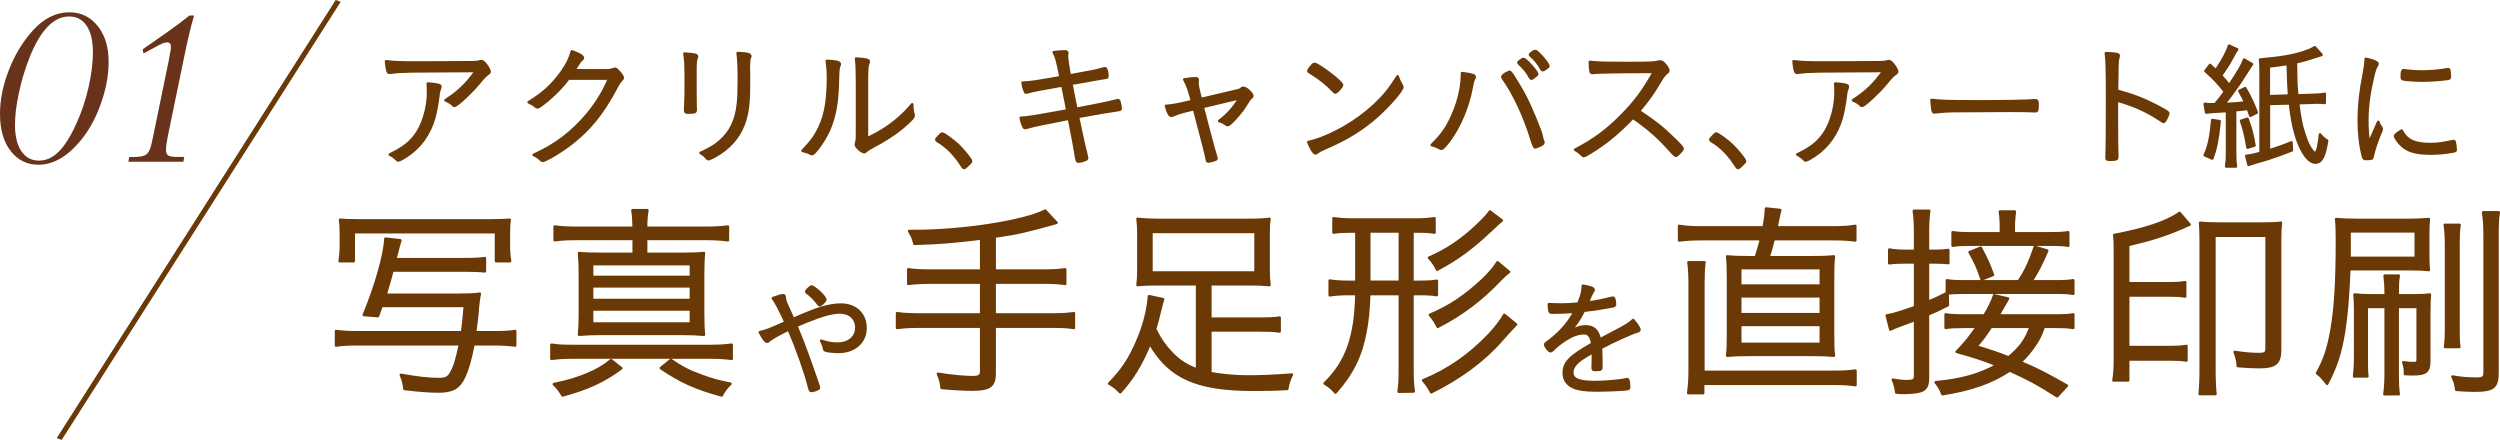 <?xml version="1.0" encoding="UTF-8"?>
<svg id="_レイヤー_2" data-name="レイヤー 2" xmlns="http://www.w3.org/2000/svg" width="471.98" height="83.05" viewBox="0 0 471.98 83.05">
  <defs>
    <style>
      .cls-1, .cls-2 {
        fill: #6a3906;
      }

      .cls-3 {
        fill: #68331a;
      }

      .cls-2 {
        stroke: #6a3906;
        stroke-linecap: round;
        stroke-linejoin: round;
        stroke-width: .5px;
      }
    </style>
  </defs>
  <g id="img">
    <g>
      <g>
        <path class="cls-2" d="M77.47,13.48c-1.72.03-2.63.08-3.59.23-.13.03-.23.03-.29.03-.23,0-.36-.1-.44-.44-.13-.49-.21-1.01-.26-1.72,1.77.21,2.78.23,6.76.23.81,0,6.21-.03,9.57-.05.7-.03.99-.05,1.33-.16.1-.03.18-.05.29-.05.29,0,.55.21.94.73.36.47.65,1.01.65,1.22,0,.18-.08.29-.31.42q-.55.34-1.72,1.79c-1.43,1.74-4.13,4.26-4.6,4.26-.1,0-.18-.03-.26-.13-.42-.42-.68-.57-1.43-.91,2.55-1.66,4.03-3.12,5.75-5.54l-12.38.08ZM82.52,15.98c.49.1.62.18.62.39q0,.13-.16.55c-.13.31-.18.55-.26,1.38-.13,1.09-.49,3.09-.73,3.9-.88,3.09-2.63,5.54-5.17,7.23-.75.49-1.43.86-1.61.86-.16,0-.18-.03-.57-.42-.26-.26-.42-.36-1.04-.7,2.7-1.3,4.11-2.44,5.3-4.37,1.14-1.87,1.92-4.76,1.92-7.25,0-.94,0-1.3-.05-1.77.75.05,1.27.1,1.74.21Z"/>
        <path class="cls-2" d="M107.3,14.86c-1.07,1.43-2.44,2.83-3.95,4.11-1.12.91-1.69,1.3-1.87,1.3-.13,0-.21-.05-.34-.16-.31-.29-.7-.52-1.33-.81,2.65-1.59,4.47-3.25,6.21-5.67,1.01-1.43,1.56-2.5,1.95-3.93,1.25.44,2.08.91,2.08,1.22,0,.1-.05.18-.23.34-.34.31-.42.42-1.12,1.53-.16.26-.21.36-.29.47.75.03,2.6.03,5.8.03.83,0,1.14-.05,1.53-.21.1-.05.26-.08.36-.08.18,0,.31.08.68.49.44.47.78.96.78,1.14s-.05.29-.29.52c-.29.31-.44.52-.68.96-2.96,5.67-5.82,9.05-10.24,12.09-1.59,1.09-3.51,2.16-3.87,2.16-.13,0-.23-.05-.34-.16-.42-.44-.78-.68-1.38-.96,4.08-1.82,7.36-4.32,10.19-7.75,1.74-2.08,3.22-4.58,4.03-6.66h-7.7Z"/>
        <path class="cls-2" d="M129.45,13.54c0-1.59-.05-2.37-.23-3.41,1.77.1,2.37.23,2.37.52,0,.08-.03.16-.1.31-.16.36-.21.96-.21,2.42v4.24c0,.78.03,2.31.03,2.57.03.23.03.42.03.52,0,.34-.1.47-.39.49-.31,0-.62.03-.94.05h-.26c-.34-.03-.39-.13-.39-.52,0-.13,0-.31.03-.81.05-.91.08-1.87.08-2.37v-4.03ZM141.62,10.62c0,.08,0,.13-.08.29-.13.31-.18.94-.18,2.03,0,.26,0,.65.03,1.17v1.27c0,4.21-.23,6.08-1.01,8.14-.94,2.5-2.83,4.58-5.46,6.01-.65.34-1.04.52-1.17.52q-.18,0-.49-.39c-.29-.34-.57-.55-.99-.78,1.82-.86,2.65-1.35,3.59-2.16,2.03-1.72,3.12-3.98,3.46-7.1.13-1.25.18-2.34.18-4.73s-.08-3.8-.23-4.86c1.92.08,2.37.18,2.37.6Z"/>
        <path class="cls-2" d="M158.54,12.11c0,.08-.03.13-.08.26-.18.39-.23.96-.26,2.08-.05,6.03-.96,9.52-3.25,12.82-.83,1.2-1.4,1.82-1.66,1.82-.08,0-.16-.03-.29-.1-.36-.21-.83-.36-1.48-.52,1.38-1.46,1.98-2.21,2.63-3.33,1.59-2.76,2.18-5.72,2.18-10.74,0-.88-.08-1.82-.23-2.89,1.66.03,2.44.21,2.44.6ZM163.64,26.17c2.76-1.35,4.29-2.34,6.21-4.03.91-.81,1.46-1.38,2.37-2.44v.29c0,.57.05,1.01.21,1.53.03.16.05.23.05.31,0,.36-.62,1.01-2.21,2.34-1.48,1.22-3.35,2.42-5.82,3.72-.44.23-.75.44-.96.65-.13.13-.23.18-.36.18-.23,0-.75-.34-1.14-.75-.29-.29-.39-.49-.39-.7,0-.13.03-.23.08-.42.1-.34.13-.55.13-1.59v-9.93c0-1.95-.05-3.28-.18-4.26.78.03,1.48.1,1.95.21.31.08.42.18.42.36q0,.16-.13.47c-.16.36-.21,1.33-.21,3.22v10.84Z"/>
        <path class="cls-2" d="M177.42,25.57c.29-.31.34-.34.47-.34.31,0,2.03,1.25,3.02,2.18.99.96,2.42,2.73,2.42,3.02,0,.13-.08.23-.6.73-.49.47-.6.55-.73.55-.08,0-.16-.05-.26-.21-1.4-2.24-2.94-3.82-4.78-4.89-.13-.08-.18-.16-.18-.26s.03-.16.65-.78Z"/>
        <path class="cls-2" d="M202.25,15.82c.08.42.39,1.98.94,4.73,4.11-.78,6.21-1.2,7.2-1.48.39-.1.55-.16.6-.16.18,0,.26.08.34.31.13.42.23.99.23,1.25,0,.18-.1.26-.36.29-.03,0-.08,0-.18.03-.03,0-.1.03-.21.03-2.13.31-2.89.44-7.31,1.25.96,4.5,1.3,6.06,1.59,7.12.08.31.13.52.13.62,0,.16-.08.26-.23.34-.42.18-1.01.34-1.35.34s-.34,0-.6-1.59c-.1-.73-.44-2.55-1.22-6.5-4.84.94-6.45,1.27-7.57,1.59-.55.16-.65.18-.73.18-.26,0-.52-.62-.81-1.92,1.35-.05,2.26-.21,8.81-1.4q-.08-.47-.94-4.73c-4.97.88-5.23.94-6.63,1.3-.13.05-.16.05-.21.05-.13,0-.18-.05-.29-.34-.18-.44-.29-.88-.39-1.51,1.85-.1,2.11-.16,7.18-1.04-.75-3.61-.78-3.72-1.3-4.71.75-.1,1.43-.16,2.08-.16.34,0,.47.08.47.29q0,.05-.03.26c-.03.13-.03.26-.03.39q0,.73.52,3.61c4.34-.78,5.23-.96,6.42-1.33.1-.03.18-.03.26-.03.1,0,.18.08.26.31.1.34.18.83.18,1.12s-.03.31-.6.39c-.23.03-1.61.26-4.19.73l-2.05.36Z"/>
        <path class="cls-2" d="M224.77,20.76c-1.59.36-2.39.62-3.33,1.01-.13.05-.23.08-.31.08-.34,0-.68-.65-.99-1.85,1.4-.1,2-.23,4.91-.91-.62-2.29-.83-2.89-1.46-4.08.68-.13,1.72-.23,2.11-.23.29,0,.42.1.42.31,0,.03,0,.08-.03.16,0,.08-.03.21-.03.26,0,.6.1,1.12.65,3.2l6.29-1.48c1.04-.23,1.09-.26,1.4-.52.13-.08.23-.13.36-.13.49,0,1.66,1.07,1.66,1.53,0,.1-.05.18-.18.29-.36.31-.47.47-1.25,1.74-.52.86-1.95,2.52-2.68,3.15-.26.23-.42.31-.55.31-.16,0-.18-.03-.47-.26-.26-.18-.68-.39-1.12-.49,1.56-1.17,2.73-2.47,3.85-4.32-1.77.42-4.08.96-6.97,1.66,1.51,5.8,2.05,7.83,2.52,9.36.05.18.08.26.08.34,0,.16-.05.23-.34.31-.34.13-.99.29-1.17.29s-.23-.08-.29-.36c-.18-1.01-.65-2.81-2.42-9.54l-.7.18Z"/>
        <path class="cls-2" d="M252.12,17.46c-.08,0-.18-.05-.29-.18-1.14-1.22-2.63-2.44-4.21-3.41-.57-.34-.6-.36-.6-.49s.23-.49.65-.96c.21-.26.34-.34.52-.34.73.03,5.17,3.43,5.17,3.95,0,.31-.96,1.43-1.25,1.43ZM264.62,16.08c.1.16.13.26.13.36,0,.6-2.5,3.48-4.71,5.46-2.91,2.57-5.85,4.37-9.83,6.06-.75.34-1.17.55-1.51.81-.16.13-.26.18-.34.18-.31,0-.94-.99-1.35-2.13,1.87-.39,4.26-1.38,6.58-2.7,2.24-1.27,4.11-2.65,5.85-4.26,1.79-1.66,2.86-2.99,4.42-5.43.16.52.29.81.75,1.66Z"/>
        <path class="cls-2" d="M278.07,14.19c.23.08.34.18.34.34,0,.1-.03.16-.13.34-.21.39-.26.6-.49,1.85-.65,3.41-2.11,6.92-3.93,9.49-.83,1.17-1.48,1.87-1.74,1.87-.08,0-.18-.03-.29-.1-.49-.29-.94-.44-1.53-.6,1.35-1.35,1.95-2.08,2.7-3.25,1.79-2.89,3.02-6.92,3.02-9.93v-.39c.91.1,1.56.23,2.05.39ZM284.46,13.8c.16-.05.29-.1.31-.16.08-.05.13-.08.16-.08.13.03.23.05.23.08.16.1,1.01,1.46,1.61,2.47,1.12,1.85,1.79,3.22,2.99,6.08.78,1.92,1.14,2.86,1.22,3.25.16.68.26,1.12.36,1.25.03.05.05.1.05.13,0,.08-.03.13-.03.18,0,.13-.18.26-.62.49-.16.08-.44.18-.91.34q-.23,0-.7-1.56c-1.3-4.26-3.35-8.66-5.38-11.49q-.05-.08-.13-.29c0-.13.47-.52.83-.7ZM286.83,11.61c.05-.03.13-.08.21-.16.36-.26.49-.34.62-.31.18.03.73.49,1.4,1.25.52.55,1.14,1.4,1.14,1.56,0,.13-.08.23-.44.49-.36.31-.55.42-.62.42-.1,0-.16-.05-.26-.21-.57-1.07-1.17-1.79-2.05-2.6-.1-.1-.16-.16-.16-.23s.05-.13.16-.21ZM289.87,9.64c.42.03,2.44,2.37,2.44,2.81,0,.16-.08.21-.6.57-.31.21-.36.23-.47.23-.08,0-.13-.03-.21-.18-.55-1.01-1.17-1.79-2.08-2.6-.08-.05-.1-.08-.1-.13,0-.18.78-.73,1.01-.7Z"/>
        <path class="cls-2" d="M300.24,28.82c-.88.52-1.07.62-1.25.62-.13,0-.16-.03-.52-.39-.31-.29-.6-.52-1.09-.78,3.48-1.82,5.98-3.64,8.71-6.42,2.6-2.6,4.26-4.86,6.16-8.29q-1.3.03-5.77.03c-.99,0-4.29.08-4.97.1-.29.03-.34.03-.57.05q-.18.03-.31.03h-.08c-.26,0-.36-.52-.39-2.08,1.69.18,2.21.21,7.88.21,3.22,0,4.39-.05,4.89-.21.21-.05.31-.08.47-.08.36,0,.6.18,1.07.75.31.39.49.75.49.96,0,.16-.08.26-.26.39-.39.31-.73.7-1.2,1.51-1.4,2.39-2.39,3.77-4.08,5.75,3.04,2.03,4.19,2.91,6.34,4.99,1.25,1.17,1.9,1.9,1.9,2.13,0,.26-1.07,1.33-1.3,1.33q-.16,0-1.77-1.82c-1.17-1.33-3.2-3.15-4.89-4.37-.26-.21-.7-.52-1.43-1.01-2.65,2.81-5.23,4.91-8.03,6.6Z"/>
        <path class="cls-2" d="M323.54,25.57c.29-.31.34-.34.47-.34.31,0,2.03,1.25,3.02,2.18.99.96,2.42,2.73,2.42,3.02,0,.13-.08.23-.6.73-.49.47-.6.55-.73.55-.08,0-.16-.05-.26-.21-1.4-2.24-2.94-3.82-4.78-4.89-.13-.08-.18-.16-.18-.26s.03-.16.65-.78Z"/>
        <path class="cls-2" d="M343.2,13.48c-1.72.03-2.63.08-3.59.23-.13.03-.23.03-.29.03-.23,0-.36-.1-.44-.44-.13-.49-.21-1.01-.26-1.72,1.77.21,2.78.23,6.76.23.81,0,6.21-.03,9.57-.05.7-.03.99-.05,1.33-.16.1-.03.18-.05.29-.05.29,0,.55.21.94.73.36.47.65,1.01.65,1.22,0,.18-.08.29-.31.42q-.55.34-1.72,1.79c-1.43,1.74-4.13,4.26-4.6,4.26-.1,0-.18-.03-.26-.13-.42-.42-.68-.57-1.43-.91,2.55-1.66,4.03-3.12,5.75-5.54l-12.38.08ZM348.24,15.98c.49.1.62.18.62.39q0,.13-.16.55c-.13.31-.18.55-.26,1.38-.13,1.09-.49,3.09-.73,3.9-.88,3.09-2.63,5.54-5.17,7.23-.75.49-1.43.86-1.61.86-.16,0-.18-.03-.57-.42-.26-.26-.42-.36-1.04-.7,2.7-1.3,4.11-2.44,5.3-4.37,1.14-1.87,1.92-4.76,1.92-7.25,0-.94,0-1.3-.05-1.77.75.05,1.27.1,1.74.21Z"/>
        <path class="cls-2" d="M372.91,19.15c5.23,0,9.8-.08,11.26-.21h.16c.23,0,.34.18.34.65,0,1.22-.05,1.4-.36,1.4h-.13c-.52-.05-2.86-.08-4.65-.08-.39,0-6.89.03-9.1.05-2.63,0-3.51.05-4.99.23-.08.03-.16.03-.21.03-.16,0-.26-.08-.31-.23-.13-.44-.18-.99-.26-2.11,1.64.21,3.56.26,8.27.26Z"/>
        <path class="cls-2" d="M399.64,22.25c0,4.39.03,6.27.08,7.18v.13c0,.29-.05.42-.16.47-.13.08-.7.13-1.17.13-.57,0-.68-.05-.68-.39v-.13c.08-1.85.1-4.78.1-11.15,0-5.3-.05-7.05-.23-8.45,1.92.08,2.42.18,2.42.47q0,.1-.1.42c-.16.52-.18,1.09-.23,6.19,3.22.88,5.3,1.69,8.03,3.17,1.48.78,1.64.91,1.64,1.12,0,.16-.21.68-.52,1.25-.13.23-.26.34-.36.34s-.1,0-.86-.52c-2.5-1.61-4.89-2.68-7.96-3.51v3.3Z"/>
        <path class="cls-2" d="M419.04,22.9c-.36,3.54-.7,5.23-1.4,7.02l-1.4-.62c.78-1.72,1.12-3.35,1.43-6.63l1.38.23ZM416.25,19.62c.42.05.75.08,1.33.08h.62q.29-.36.78-.96c.44-.55.73-.94,1.07-1.43-1.25-1.61-2.03-2.44-3.67-3.9l.86-1.14c.55.49.73.68,1.09,1.04,1.43-2.16,2.18-3.59,2.5-4.68l1.53.7c-.21.26-.36.52-.62.99-.83,1.59-1.2,2.16-2.44,3.95.65.7,1.04,1.17,1.56,1.85,1.79-2.68,2.47-3.87,2.81-4.86l1.48.86c-.13.16-.91,1.38-2.34,3.61-.83,1.22-2.26,3.15-2.94,3.93,2.03-.1,2.81-.16,4.03-.31-.44-.94-.6-1.22-1.12-2.18l1.09-.52c.94,1.61,1.59,2.96,2.18,4.6l-1.2.6c-.21-.62-.26-.83-.47-1.3-1.09.13-1.9.21-2.42.26v8.06c0,1.07.03,1.72.16,2.55h-1.82c.1-.75.16-1.48.16-2.57v-7.9c-.75.05-1.59.1-2.18.13-.94.05-1.14.08-1.77.16l-.26-1.59ZM424.29,22.43c.68,1.82.94,2.83,1.33,5.04l-1.3.39c-.39-2.31-.65-3.41-1.22-5.04l1.2-.39ZM438.28,10.36c-2.26.75-3.33,1.07-4.84,1.4.05,4.06.05,4.13.26,6.27l2.81-.1c1.12-.03,1.61-.05,2.37-.21v1.72c-.39-.08-.62-.08-1.56-.08-.36,0-.6,0-.81.03l-2.65.08c.34,2.91.7,4.6,1.46,6.71.44,1.17.75,1.74,1.33,2.44.21.21.26.26.52.31.26-.34.34-.55.52-1.33.18-.88.23-1.35.31-2.21.39.49.75.81,1.33,1.17-.47,3.02-1.07,4.13-2.21,4.13-1.01,0-2.11-1.22-2.99-3.28-.86-1.98-1.46-4.68-1.79-7.9l-4,.1v8.81c1.72-.55,2.44-.78,4.26-1.53l.08,1.48c-1.82.73-2.94,1.12-4.68,1.69q-.44.13-1.98.57c-.18.05-.44.16-.81.26-.34.1-.47.13-.7.23l-.42-1.69c.68-.05,1.25-.16,2.7-.55v-15.37c0-.94-.03-1.51-.1-2.26,4.11-.36,6.19-.73,8.4-1.46.91-.31,1.27-.47,1.92-.86l1.27,1.4ZM432.17,18.06q-.16-2.29-.26-6.01c-1.33.23-1.9.31-3.59.49v5.64l3.85-.13Z"/>
        <path class="cls-2" d="M448.24,24.74q.6-1.38.75-1.72c.1.34.23.57.55,1.04.08.1.1.21.1.31,0,.16-.03.26-.36.99-.47,1.09-1.14,3.12-1.33,4.03-.05.31-.1.44-.18.52-.08.05-.55.1-1.07.1-.34,0-.47-.08-.55-.36-.57-2.18-.83-4.42-.83-6.97,0-2.68.31-5.54.94-8.66.23-1.17.31-1.79.39-2.91,1.35.29,2.21.65,2.21.91,0,.08-.05.21-.18.44-.26.42-.39.81-.62,1.72-.78,3.28-1.14,5.95-1.14,8.55,0,1.35.08,2.7.26,4.37l1.07-2.37ZM458.77,27.21c1.38,0,2.31-.13,4.29-.55.05-.03.1-.03.16-.03.13,0,.18.05.21.18.05.18.18,1.22.18,1.48,0,.18-.05.23-.55.31-1.09.23-2.83.39-4.03.39-2.73,0-4.26-.39-5.46-1.4-.62-.52-1.4-1.59-1.4-1.92,0-.18.55-.62,1.25-1.01.91,1.82,2.42,2.55,5.36,2.55ZM454.24,13.33c.75.1,2.03.18,2.99.18,1.64,0,3.35-.16,4.78-.42q.1-.03.18-.03c.13,0,.18.05.21.18.05.18.1.88.1,1.27,0,.23-.05.31-.34.36-1.14.18-3.28.34-4.84.34-1.46,0-3.17-.13-3.69-.26-.13-.03-.16-.1-.18-.31v-.42c0-.68.1-.96.34-.96.08,0,.23.03.44.05Z"/>
        <path class="cls-2" d="M87.37,48.94c2.2,0,3.12-.04,4.16-.2v2.48c-1.08-.12-2.2-.16-4.16-.16h-13.28c-.48,1.76-.68,2.56-1.32,4.6h13.92c1.72,0,2.92-.04,3.88-.2-.12.52-.32,1.92-.36,2.52-.08,1.36-.24,2.72-.52,4.76h3.32c2.08,0,3.16-.04,4.24-.24v2.72c-1.24-.16-2.52-.24-4.24-.24h-3.64c-.52,2.76-1.08,4.72-1.72,6.12-1,2.12-2.2,2.8-4.92,2.8-1.68,0-3.6-.16-6.36-.48-.12-1.08-.24-1.52-.68-2.64,3.08.56,5.36.8,7.16.8,1.2,0,1.8-.28,2.24-1.04.76-1.28,1.12-2.48,1.76-5.56h-19.2c-1.96,0-3.16.08-4.2.24v-2.72c1,.16,2.24.24,4.2.24h19.6c.2-1.56.32-2.44.52-5h-15.72l-.72,1.92-2.64-.2c2.28-5.48,3.96-11.44,4.08-14.4l2.8.32q-.24.72-.96,3.56h12.76ZM64.13,49.3c.16-1,.24-1.96.24-3.2v-1.52c0-1.36-.04-2.24-.16-3.08.88.08,1.8.12,3.6.12h24.72c1.8,0,2.76-.04,3.68-.12-.12.8-.16,1.64-.16,3.04v1.6c0,1.28.08,2.24.24,3.16h-2.64v-5.48h-26.88v5.48h-2.64Z"/>
        <path class="cls-2" d="M138.12,67.73c-1.16-.16-2.4-.24-3.88-.24h-26.24c-1.56,0-2.68.08-3.88.24v-2.64c1.24.2,2.2.24,3.88.24h26.12c1.68,0,2.8-.08,4-.24v2.64ZM117.29,69.53c-3.24,2.4-6.28,3.8-11.08,5.12-.48-.84-.92-1.44-1.64-2.12,2.72-.56,4.28-1.04,6.32-1.88,2-.88,2.96-1.4,4.48-2.64l1.92,1.52ZM119.65,43.02c-.04-1.6-.08-2.28-.24-3.32h2.8c-.16,1.04-.24,1.68-.24,3.32h11.36c1.68,0,2.88-.08,4.08-.24v2.56c-1.28-.16-2.44-.24-4.08-.24h-11.36v2.84h6.52c2,0,3.36-.04,4.4-.16-.12,1.12-.16,2.24-.16,4.12v7.16c0,1.88.04,3,.16,4.12-1.52-.12-2.44-.16-4.4-.16h-14.72c-1.96,0-3,.04-4.44.16.12-1.24.16-2.4.16-4.12v-7.16c0-1.72-.04-2.88-.16-4.12,1.04.12,2.4.16,4.44.16h5.88v-2.84h-10.92c-1.72,0-2.84.08-4,.24v-2.56c1.16.16,2.24.24,4,.24h10.92ZM111.77,52.29h18.68v-2.44h-18.68v2.44ZM111.77,56.65h18.68v-2.6h-18.68v2.6ZM111.77,61.09h18.68v-2.68h-18.68v2.68ZM126.65,67.97c2.12,1.44,3.32,2.08,5.84,3,1.84.68,3.12,1.04,5.4,1.48-.8.8-1.2,1.32-1.64,2.2-4.84-1.32-7.8-2.64-11.48-5.16l1.88-1.52Z"/>
        <path class="cls-2" d="M145.12,64.37c-.12.1-.19.14-.29.14-.31,0-.7-.53-1.37-1.78,1.3-.31,1.85-.53,4.85-1.87q-1.68-3.7-2.4-4.56c.96-.36,1.61-.55,1.92-.55.22,0,.29.1.31.43.05.58.12.74.77,2.18.36.79.6,1.34.84,1.87,4.63-2.06,6.84-2.71,9.03-2.71,2.76,0,4.61,1.78,4.61,4.42s-2.06,4.49-5.14,4.49c-.82,0-2.18-.14-2.45-.29-.14-.05-.19-.14-.24-.41-.07-.48-.22-.82-.53-1.39,1.13.38,2.06.55,3,.55,2.21,0,3.65-1.2,3.65-3.05,0-1.7-1.25-2.86-3.12-2.86-1.42,0-3.34.53-6.26,1.7-.19.07-.86.36-1.97.84,1.03,2.4,2.33,5.88,3.7,9.89.41,1.15.58,1.7.58,1.78,0,.12-.12.22-.48.38-.29.12-.79.24-1.01.24q-.19,0-.34-.65c-.74-2.9-2.28-7.3-3.89-10.97-2.18,1.08-3.1,1.61-3.77,2.16ZM153.26,54.1c.14,0,.82.48,1.37.98.72.65,1.18,1.25,1.18,1.51,0,.22-.84,1.03-1.06,1.03q-.12,0-.58-.62c-.36-.5-1.13-1.27-1.78-1.73-.12-.07-.17-.14-.17-.24,0-.19.82-.94,1.03-.94Z"/>
        <path class="cls-2" d="M185.25,45.02c-5.64.68-7.64.84-12.6,1-.24-1-.4-1.36-1-2.4h1.12c9.08,0,20.56-1.8,24.56-3.84l2.12,2.28c-6.24,1.72-7.2,1.96-11.68,2.6v6.44h9.24c1.84,0,2.96-.08,4.08-.24v2.72c-1.08-.16-2.4-.24-4.04-.24h-9.28v6.04h10.96c1.76,0,2.92-.08,4-.24v2.76c-1.28-.2-2.28-.24-4-.24h-10.96v8.88c0,2.32-.92,3-4.2,3-1.48,0-3.72-.12-5.8-.32-.08-1.04-.24-1.52-.68-2.64,2.44.4,4.92.64,6.52.64,1.24,0,1.64-.28,1.64-1.12v-8.44h-11.84c-1.72,0-2.88.08-4.04.24v-2.76c1.08.16,2.24.24,4.04.24h11.84v-6.04h-9.68c-1.52,0-2.92.08-4.08.24v-2.72c1.08.16,2.24.24,4.08.24h9.68v-6.08Z"/>
        <path class="cls-2" d="M226.01,53.65h-7.16c-1.76,0-2.92.04-4.08.16.12-1,.16-1.76.16-2.88v-6.72c0-1.16-.04-1.88-.16-2.88,1.12.12,2.6.2,4.32.2h16.24c2.16,0,3.28-.04,4.32-.2-.12.88-.16,1.72-.16,2.88v6.72c0,1.2.04,1.88.16,2.88-1.24-.12-2.24-.16-4.04-.16h-7.12v6.52h9.44c1.88,0,2.76-.04,3.64-.2v2.6c-1.08-.16-1.92-.2-3.64-.2h-9.44v8.08c2.44.44,4.72.64,7.36.64,2.16,0,4.96-.12,8.04-.36-.52,1.04-.68,1.52-.88,2.68-2,.12-4.12.16-6.32.16-10.76,0-15.88-2.28-19.6-8.72-1.64,3.96-3.2,6.52-5.6,9.2-.8-.84-1.16-1.12-2.08-1.64,2.52-2.56,3.96-4.8,5.36-8.12,1.2-2.76,1.96-5.72,2.16-8.36l2.64.56c-.2.64-.32,1.12-.56,2.08-.48,1.96-.6,2.44-.96,3.56,1.04,2.04,1.84,3.16,3.16,4.56,1.48,1.52,2.8,2.36,4.8,3.08v-16.12ZM217.37,43.78v7.68h19.68v-7.68h-19.68Z"/>
        <path class="cls-2" d="M255.05,43.7c-1.52,0-2.28.04-3.28.2v-2.68c1.12.16,2.12.24,3.48.24h12.04c1.48,0,2.4-.08,3.52-.24v2.68c-1-.16-1.68-.2-3.32-.2h-.84v9.52h1.2c1.64,0,2.48-.04,3.4-.2v2.68c-1-.16-1.76-.2-3.4-.2h-1.2v14.4c0,1.84.08,2.92.24,4l-2.84.04c.2-1.24.24-2.28.24-4v-14.44h-5.8c-.12,3.24-.28,4.88-.68,7-.84,4.68-2.52,8.04-5.68,11.6-.68-.76-1.04-1.08-2.04-1.72,4.16-4.04,5.84-8.76,6-16.88h-1.6c-1.44,0-2.36.08-3.44.24v-2.76c.96.16,2,.24,3.48.24h1.56v-9.52h-1.04ZM258.49,53.21h5.8v-9.52h-5.8v9.52ZM286.2,61.25q-.92.92-2.68,2.92c-3.32,3.84-8,7.28-13.32,9.88-.4-.84-.8-1.4-1.52-2.24,4.72-1.92,8.8-4.76,12.56-8.72,1.16-1.24,2.24-2.68,2.76-3.64l2.2,1.8ZM283.52,41.62c-.48.36-.68.56-2.04,1.84-3.84,3.6-6.4,5.44-10.16,7.44-.44-.92-.8-1.44-1.52-2.24,3.32-1.44,6-3.24,8.84-5.88,1.52-1.44,2.12-2.08,2.64-2.84l2.24,1.68ZM284.88,51.33c-.52.4-.92.76-1.64,1.48-3.56,3.76-7.28,6.56-11.8,8.88-.52-1.04-.88-1.52-1.48-2.24,3.76-1.6,6.56-3.48,9.84-6.52,1.32-1.24,2.32-2.4,2.92-3.4l2.16,1.8Z"/>
        <path class="cls-2" d="M304.87,62.59c2.14-1.1,2.64-1.44,3.46-2.16.58.65,1.18,1.54,1.18,1.78,0,.17-.12.29-.41.36-1.2.36-4.82,1.99-6.86,3.12.05.86.07,2.14.07,2.93,0,.91,0,1.01-.1,1.08-.12.1-.53.14-1.03.14-.41,0-.48-.05-.48-.36,0-.19,0-.5.02-.96.02-.24.02-.6.02-1.13v-.91c-.07.05-.1.07-.22.14-2.69,1.44-3.7,2.47-3.7,3.72s1.25,1.8,4.2,1.8c2.11,0,4.99-.26,6-.53.05-.02.1-.02.14-.02.14,0,.24.1.29.34.05.22.1.79.1,1.13s-.05.38-.6.43c-1.13.12-3.82.22-5.59.22-2.09,0-3.31-.17-4.27-.58-1.25-.55-1.85-1.44-1.85-2.74,0-1.94,1.13-3.1,5.38-5.5-.24-1.42-.7-1.99-1.58-1.99-1.1,0-2.26.43-3.65,1.34-1.01.67-1.56,1.13-2.28,1.85-.14.14-.29.22-.41.22-.26,0-.98-.94-.98-1.27,0-.1.07-.19.29-.34.46-.31,1.15-.86,1.68-1.34,1.56-1.39,2.59-2.71,3.58-4.51-1.42.1-3,.17-4.25.17-.31,0-.41-.07-.48-.34-.07-.34-.12-.7-.12-1.25.86.05,1.44.07,2.42.07.82,0,2.23-.07,3.14-.17.62-1.46.82-2.23.86-3.38,1.39.22,2.02.46,2.02.77,0,.1-.02.12-.19.38q-.24.34-.94,2.04c1.99-.29,2.42-.38,4.37-.86.22-.05.36-.07.41-.07.12,0,.19.07.24.24.07.26.14.79.14,1.01,0,.26-.07.29-.79.43-2.45.46-2.83.5-5.09.77-.86,1.73-1.58,2.76-2.83,4.1,1.27-.82,2.16-1.13,3.22-1.13,1.46,0,2.26.74,2.64,2.47l2.83-1.51Z"/>
        <path class="cls-2" d="M332.97,42.94c.28-1.52.44-2.68.44-3.56l2.68.28c-.12.48-.24.88-.44,1.92-.08.4-.12.56-.28,1.36h10.84c1.72,0,2.88-.08,4.04-.28v2.72c-1.16-.16-2.28-.24-4.04-.24h-11.36c-.36,1.44-.52,1.96-.96,3.44h7.92c2.04,0,3.12-.04,4.4-.16-.12.84-.16,2.2-.16,4.28v10.32c0,1.96.04,3.28.16,4.12-1.4-.12-2.28-.16-4.4-.16h-11.32c-2.08,0-3.04.04-4.4.16.12-1,.16-2.16.16-4.12v-10.32c0-2.12-.04-3.24-.16-4.28,1.24.12,2.36.16,4.44.16h.96c.4-1.2.68-2.2,1-3.44h-11.56c-1.36,0-2.56.08-3.92.24v-2.72c1.24.2,2.32.28,3.96.28h12ZM346.57,70.21c1.52,0,2.6-.08,3.72-.24v2.72c-1.2-.16-2.2-.24-3.84-.24h-24.92v1.76h-2.8c.2-1.4.28-2.72.28-4.4v-16.24c0-1.68-.08-3.04-.24-4.04h3c-.16,1.16-.2,2.4-.2,4.04v16.64h25ZM328.53,53.93h15.24v-3.32h-15.24v3.32ZM328.53,59.33h15.24v-3.4h-15.24v3.4ZM328.53,64.93h15.24v-3.6h-15.24v3.6Z"/>
        <path class="cls-2" d="M367.73,57.61c-1.64.84-2.24,1.12-3.76,1.76v12.08c0,1.4-.4,2.08-1.44,2.4-.6.2-2,.32-3.16.32-.4,0-.72,0-1.36-.08-.12-1-.28-1.52-.64-2.4.96.2,1.92.28,2.64.28,1.2,0,1.56-.2,1.56-.96v-10.64c-1.4.52-1.72.68-2.56.96-1,.36-1.64.64-2.12.88l-.68-2.64c1.2-.2,2.4-.56,5.36-1.6v-8.44h-2c-1.04,0-2,.04-2.88.16v-2.56c.92.16,1.76.24,2.92.24h1.96v-3.68c0-1.6-.08-2.68-.24-3.88h2.88c-.16,1.16-.24,2.24-.24,3.84v3.72h1.24c1.28,0,1.76-.04,2.6-.16v2.44c-.76-.08-1.52-.12-2.56-.12h-1.28v7.48c1.44-.6,1.96-.84,3.6-1.68v-2.4c.8.16,1.72.2,3.44.2h10.08c1.36-2,2.16-3.76,3.08-6.52l2.32.72c-1.08,2.52-1.84,4-3,5.8h4.16c1.92,0,2.92-.04,3.76-.2v2.52c-.84-.16-1.92-.2-3.72-.2h-16.64c-1.44,0-2.52.04-3.36.16l.04,2.2ZM385.85,61.69c-.52,1.44-.76,1.96-1.36,2.96-.92,1.44-1.88,2.64-3.08,3.72,3.16,1.32,4.84,2.2,8.8,4.44l-1.84,2c-3.68-2.36-5.24-3.2-8.96-4.88-3.4,2.28-7.24,3.6-12.68,4.48-.36-.92-.6-1.36-1.28-2.24,4.88-.44,8.36-1.44,11.56-3.24-2.36-.96-3.88-1.48-7.6-2.52,1.64-1.68,2.44-2.68,3.84-4.72h-2.32c-1.68,0-2.68.04-3.6.2v-2.52c1,.16,1.84.2,3.64.2h3.68c.92-1.56,1.52-2.76,1.84-3.8l2.6.6c-.28.48-.84,1.48-1.84,3.2h10.44c1.88,0,2.88-.04,3.72-.2v2.52c-.92-.16-1.84-.2-3.68-.2h-1.88ZM386.61,44.06c2,0,2.92-.04,3.84-.2v2.52c-.8-.16-1.88-.2-3.72-.2h-14.4c-1.76,0-2.84.04-3.68.2v-2.52c.96.16,1.84.2,3.8.2h5.32v-1.2c0-1.2-.08-2.16-.2-2.92h2.8c-.12,1.04-.2,1.88-.2,2.92v1.2h6.44ZM373.93,46.78c1.08,2,1.56,3.04,2.32,5.12l-2.12.84c-.68-2.08-1.16-3.16-2.28-5.12l2.08-.84ZM375.89,61.69c-1.32,1.96-1.64,2.4-2.8,3.72,3.04.92,4.16,1.32,6.12,2.08,2.16-1.8,3.32-3.36,4.16-5.8h-7.48Z"/>
        <path class="cls-2" d="M401.77,69.57v2.24h-2.76c.2-1.08.28-2.16.28-4.16v-20.36c0-1.64-.04-2.24-.12-2.92,5.68-1.04,9.88-2.44,12.32-4.16l1.88,2.2c-.64.24-.68.28-1.4.6-3.24,1.4-5.92,2.24-10.2,3.24v7.24h7.48c1.6,0,2.36-.04,3.28-.2v2.68c-.88-.16-1.76-.2-3.24-.2h-7.52v9.76h7.76c1.56,0,2.24-.04,3.24-.2v2.72c-.92-.16-1.76-.2-3.24-.2h-7.76v1.72ZM415.49,45.42c0-1.64-.04-2.48-.12-3.36.92.12,2,.16,3.48.16h8.28c1.56,0,2.56-.04,3.48-.16-.12.96-.16,1.88-.16,3.4v20.56c0,2.6-.88,3.28-4,3.28-.96,0-2.52-.08-3.96-.2-.04-.96-.24-1.72-.6-2.64,1.84.28,3.2.4,4.56.4,1.24,0,1.48-.2,1.48-1.24v-21.12h-9.88v25.4c0,1.88.08,3.56.2,4.48h-2.96c.12-1.08.2-2.68.2-4.44v-24.52Z"/>
        <path class="cls-2" d="M443.53,50.81c-.28,5.92-.52,8.76-1.04,12-.64,3.88-1.44,6.32-3.16,9.64-.76-1-1.16-1.44-1.88-2,1.48-2.68,2.12-4.72,2.72-8.08.72-4.12,1.04-9.08,1.04-16.84,0-2.04-.04-3.28-.16-4.16,1.28.12,2.24.16,4.24.16h9.48c1.44,0,2-.04,3.76-.16-.08.76-.12,1.6-.12,3.08v3.48c0,1.48.04,2.2.12,3.04-1.04-.12-2.08-.16-3.56-.16h-11.44ZM443.57,48.7h12.52v-5.04h-12.52v5.04ZM446.81,57.93v9.28c0,2.24,0,2.96.12,3.84h-2.48c.12-1.12.2-2.28.2-3.88v-8.08c0-1.8-.04-2.52-.12-3.48,1,.12,1.88.16,3.36.16h2.52v-.48c0-1.24-.08-2.2-.2-3.24h2.64c-.16.84-.2,1.72-.2,3.24v.48h2.72c1.56,0,2.44-.04,3.36-.16-.08.8-.12,1.72-.12,3.44v9.24c0,1.84-.64,2.36-3.04,2.36-.28,0-.44,0-1.52-.04,0-1-.04-1.36-.32-2.2.6.08,1.28.16,1.88.16.64,0,.84-.16.84-.64v-10h-3.8v12.36c0,2.12.04,3.12.2,4.12h-2.68c.16-1.12.24-2.24.24-4.08v-12.4h-3.6ZM464.33,42.46c-.16,1-.2,2-.2,4.2v14.52c0,2.64,0,3.36.16,4.32h-2.68c.16-1,.2-1.96.2-4.32v-14.52c0-1.96-.08-3.12-.24-4.2h2.76ZM471.73,40.1c-.2,1.12-.24,2.32-.24,4.64v25.6c0,2.8-.76,3.4-4.28,3.4-.84,0-2-.04-3.48-.16-.12-1-.28-1.6-.72-2.48,1.44.28,3,.4,4.52.4,1.24,0,1.56-.24,1.56-1.16v-25.64c0-2.08-.08-3.16-.28-4.6h2.92Z"/>
      </g>
      <g>
        <path class="cls-3" d="M20.51,11.69c0,2.48-.48,5.1-1.45,7.84-.97,2.75-2.25,5.09-3.85,7.02-2.51,3.03-5.16,4.55-7.96,4.55-2.17,0-3.91-.87-5.25-2.61s-2-4.07-2-6.99c0-2.64.55-5.39,1.66-8.24,1.1-2.85,2.59-5.32,4.46-7.42,2.1-2.35,4.42-3.52,6.97-3.52,2.19,0,3.97.86,5.35,2.58,1.38,1.72,2.07,3.98,2.07,6.78ZM17.53,9.81c0-2.14-.39-3.79-1.18-4.96s-1.89-1.74-3.3-1.74c-2.94,0-5.45,2.62-7.52,7.86-.84,2.17-1.5,4.38-1.98,6.65-.48,2.27-.72,4.24-.72,5.93,0,2.14.4,3.81,1.2,4.99.8,1.19,1.9,1.78,3.32,1.78s2.62-.57,3.76-1.71,2.26-2.93,3.35-5.37c.96-2.1,1.71-4.36,2.26-6.78s.82-4.64.82-6.65Z"/>
        <path class="cls-3" d="M34.62,30.53h-10.39l.17-.89h.96c1.12,0,1.89-.18,2.32-.53.43-.35.75-1.05.96-2.1l.27-1.26,2.94-14.29.21-1.2c.14-.59.21-1.05.21-1.37,0-.59-.24-.89-.72-.89-.36,0-.9.18-1.61.55l-2.84,1.54-.17-.75.65-.48,3.83-2.67c1.69-1.18,3.13-2.27,4.34-3.25h.89c-.57,1.87-1.22,4.6-1.95,8.2l-3.01,14.59c-.23,1.19-.34,2.02-.34,2.5,0,.57.14.95.43,1.13.28.18.88.27,1.79.27h1.23l-.17.89Z"/>
      </g>
      <polygon class="cls-1" points="10.71 82.71 11.65 83.05 64.32 .34 63.38 0 10.71 82.71"/>
    </g>
  </g>
</svg>